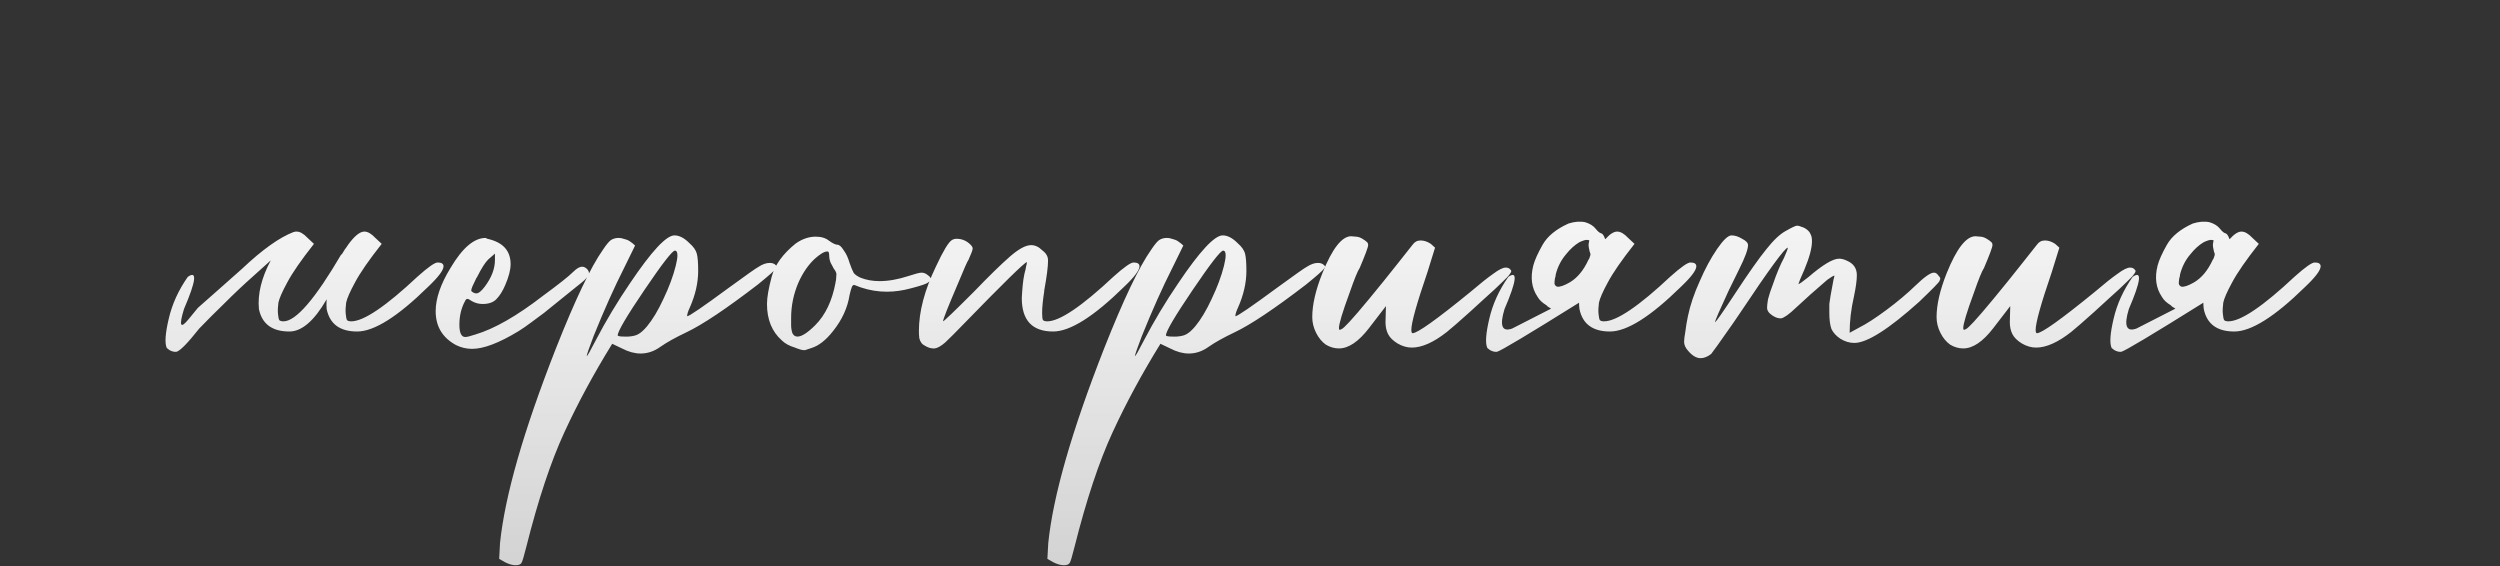<?xml version="1.0" encoding="UTF-8"?> <svg xmlns="http://www.w3.org/2000/svg" width="384" height="87" viewBox="0 0 384 87" fill="none"><rect x="0" y="0" width="384" height="87" fill="#333333" stroke="none"/><path d="M41.591 39.993C40.81 40.687 39.943 41.467 38.989 42.334C37.472 43.678 35.976 45.087 34.502 46.562C33.028 47.992 31.727 49.293 30.6 50.464C28.822 52.718 27.651 53.91 27.088 54.041H26.893C26.719 54.041 26.524 53.997 26.307 53.91C26.09 53.824 25.917 53.715 25.787 53.585C25.657 53.499 25.592 53.434 25.592 53.39C25.288 52.653 25.397 51.179 25.917 48.968C26.437 46.713 27.413 44.567 28.844 42.529C30.318 41.489 30.123 43.136 28.258 47.472C27.478 50.03 27.695 50.572 28.909 49.098L30.405 47.277L34.307 43.83L37.168 41.294C40.29 38.345 42.935 36.459 45.102 35.636H45.168L45.363 35.571H45.558C46.078 35.571 46.642 35.896 47.249 36.546L48.224 37.457C46.273 39.928 44.907 41.901 44.127 43.375C43.347 44.806 42.891 45.846 42.761 46.496C42.675 47.147 42.653 47.711 42.696 48.187C42.74 48.664 42.805 48.989 42.891 49.163C43.021 49.293 43.238 49.358 43.542 49.358C45.449 49.358 48.419 45.911 52.452 39.017V39.148C52.625 38.887 52.798 38.605 52.972 38.302C53.145 38.085 53.297 37.868 53.427 37.652C54.424 36.264 55.27 35.571 55.963 35.571C56.484 35.571 57.047 35.896 57.654 36.546L58.63 37.457C56.679 39.928 55.313 41.901 54.533 43.375C53.752 44.806 53.297 45.846 53.167 46.496C53.08 47.147 53.059 47.711 53.102 48.187C53.145 48.664 53.21 48.989 53.297 49.163C53.427 49.293 53.644 49.358 53.947 49.358C55.855 49.358 59.258 47.06 64.158 42.464C65.762 41.033 66.781 40.318 67.215 40.318C67.822 40.318 68.125 40.513 68.125 40.903C68.125 41.51 67.323 42.573 65.719 44.09C61.08 48.643 57.459 50.919 54.858 50.919C52.213 50.919 50.652 49.77 50.175 47.472C50.132 46.995 50.132 46.496 50.175 45.976C48.268 49.271 46.36 50.919 44.452 50.919C41.807 50.919 40.247 49.77 39.77 47.472C39.553 45.174 40.16 42.681 41.591 39.993ZM73.162 45.066C73.509 45.066 73.943 44.719 74.463 44.025C75.504 42.638 76.024 41.272 76.024 39.928V38.952L74.983 39.863C74.506 40.34 73.943 41.229 73.292 42.529L73.162 42.724C72.902 43.245 72.707 43.657 72.577 43.96C72.447 44.264 72.382 44.48 72.382 44.61C72.382 44.697 72.425 44.762 72.512 44.806C72.729 44.979 72.945 45.066 73.162 45.066ZM72.512 53.585C71.645 53.585 70.821 53.39 70.04 53C67.959 51.873 66.919 50.138 66.919 47.797C66.919 45.846 67.678 43.635 69.195 41.164C71.016 38.085 72.815 36.546 74.593 36.546L74.853 36.676C77.238 37.196 78.43 38.497 78.43 40.578C78.43 41.445 78.148 42.529 77.585 43.83C77.194 44.74 76.739 45.456 76.219 45.976C75.742 46.453 75.048 46.692 74.138 46.692C73.531 46.692 72.967 46.54 72.447 46.236C72.143 46.02 71.927 45.911 71.796 45.911C71.666 45.911 71.558 45.998 71.471 46.171C70.864 47.255 70.561 48.491 70.561 49.878C70.561 51.136 70.864 51.764 71.471 51.764C71.731 51.764 72.252 51.634 73.032 51.374C75.937 50.507 79.384 48.534 83.373 45.456C85.801 43.678 87.362 42.443 88.055 41.749C88.576 41.229 89.031 40.968 89.421 40.968C89.725 40.968 90.006 41.12 90.266 41.424C90.397 41.597 90.462 41.771 90.462 41.944C90.462 42.074 90.375 42.269 90.201 42.529C90.071 42.789 89.551 43.266 88.641 43.96L83.568 48.057C82.918 48.534 82.246 49.033 81.552 49.553C80.858 50.073 80.229 50.507 79.666 50.854C76.674 52.675 74.29 53.585 72.512 53.585ZM96.508 51.699C97.202 51.656 97.722 51.526 98.069 51.309C98.459 51.092 98.892 50.702 99.369 50.138C100.237 49.098 101.082 47.689 101.906 45.911C102.773 44.09 103.402 42.399 103.792 40.838C103.965 40.145 104.052 39.603 104.052 39.212C104.052 38.736 103.922 38.497 103.662 38.497C103.272 38.497 101.711 40.513 98.979 44.545C96.248 48.578 94.882 50.897 94.882 51.504C94.882 51.634 95.229 51.699 95.922 51.699H96.508ZM79.209 86.818C78.731 86.818 78.19 86.667 77.583 86.363L76.672 85.843L76.802 83.436C77.539 76.196 80.401 66.224 85.387 53.52C88.335 46.063 90.741 41.012 92.606 38.367C93.126 37.587 93.538 37.088 93.841 36.871C94.188 36.654 94.579 36.546 95.012 36.546C95.316 36.546 95.641 36.611 95.988 36.741C96.334 36.828 96.616 36.958 96.833 37.131C97.093 37.305 97.332 37.5 97.548 37.717L95.922 41.033C94.362 44.112 92.779 47.645 91.175 51.634C90.481 53.455 90.134 54.453 90.134 54.626V54.691C90.221 54.691 90.676 53.889 91.5 52.285C93.061 49.293 94.817 46.366 96.768 43.505C100.063 38.605 102.339 36.156 103.597 36.156C104.334 36.156 105.093 36.546 105.873 37.327C106.523 37.89 106.914 38.454 107.044 39.017C107.174 39.538 107.239 40.405 107.239 41.619C107.239 43.44 106.805 45.326 105.938 47.277C105.678 47.84 105.548 48.252 105.548 48.513V48.578C105.851 48.578 107.976 47.125 111.921 44.22C114.653 42.226 116.192 41.142 116.539 40.968C117.146 40.578 117.709 40.383 118.23 40.383C118.663 40.383 118.988 40.513 119.205 40.773C119.292 40.817 119.335 40.882 119.335 40.968L119.14 41.294C118.923 41.597 118.013 42.399 116.409 43.7C111.553 47.429 107.889 49.878 105.418 51.049C103.77 51.829 102.448 52.566 101.451 53.26C100.497 53.954 99.478 54.301 98.394 54.301C97.483 54.301 96.529 54.041 95.532 53.52L94.037 52.805C91.218 57.357 88.769 61.888 86.688 66.397C84.606 70.906 82.655 76.781 80.834 84.022C80.487 85.409 80.249 86.211 80.119 86.428C79.989 86.688 79.685 86.818 79.209 86.818ZM122.493 51.699C123.143 51.699 124.054 51.114 125.224 49.943C126.785 48.383 127.826 46.193 128.346 43.375C128.346 43.245 128.368 43.136 128.411 43.05L128.476 42.074C128.433 41.814 128.303 41.554 128.086 41.294C127.913 40.99 127.739 40.665 127.566 40.318C127.436 39.971 127.371 39.668 127.371 39.408C127.371 39.104 127.349 38.909 127.306 38.822C127.306 38.692 127.219 38.627 127.045 38.627C126.612 38.627 125.962 39.017 125.094 39.798C124.097 40.752 123.273 41.966 122.623 43.44C121.886 45.174 121.517 46.973 121.517 48.838C121.517 49.141 121.517 49.51 121.517 49.943C121.517 50.377 121.583 50.789 121.713 51.179C121.886 51.526 122.146 51.699 122.493 51.699ZM123.664 53.78H123.404C123.23 53.78 122.905 53.694 122.428 53.52L122.103 53.39C121.236 53.13 120.564 52.761 120.087 52.285C118.569 50.941 117.81 49.076 117.81 46.692C117.81 45.694 118.049 44.307 118.526 42.529C119.003 40.708 120.238 38.996 122.233 37.392C123.23 36.698 124.249 36.351 125.29 36.351C126.157 36.351 126.85 36.568 127.371 37.001C127.934 37.392 128.346 37.587 128.606 37.587C128.91 37.587 129.235 37.868 129.582 38.432C129.972 38.952 130.276 39.603 130.492 40.383C130.752 41.12 130.969 41.641 131.143 41.944C131.359 42.204 131.706 42.443 132.183 42.659C133.05 43.006 134.026 43.18 135.11 43.18C136.454 43.18 137.928 42.919 139.532 42.399C140.573 42.052 141.245 41.879 141.548 41.879C141.895 41.879 142.22 42.009 142.524 42.269C142.827 42.486 142.979 42.681 142.979 42.855C142.979 42.985 142.849 43.158 142.589 43.375C142.329 43.592 141.44 43.895 139.922 44.285C138.665 44.632 137.429 44.806 136.215 44.806C134.871 44.806 133.549 44.589 132.248 44.155L131.208 43.765C131.034 43.765 130.904 43.895 130.818 44.155C130.731 44.372 130.622 44.762 130.492 45.326C130.189 47.277 129.343 49.12 127.956 50.854C126.872 52.241 125.766 53.108 124.639 53.455L123.664 53.78ZM143.55 53.52H143.355C142.964 53.52 142.553 53.39 142.119 53.13C141.642 52.913 141.339 52.523 141.208 51.959C141.165 51.656 141.143 51.287 141.143 50.854C141.143 47.862 142.011 44.567 143.745 40.968C144.872 38.541 145.696 37.175 146.216 36.871C146.433 36.741 146.671 36.676 146.932 36.676C147.755 36.676 148.471 36.98 149.078 37.587C149.295 37.803 149.403 37.998 149.403 38.172C149.403 38.389 149.186 38.974 148.753 39.928C148.622 40.058 148.102 41.229 147.192 43.44C145.631 47.082 144.85 49.054 144.85 49.358C144.98 49.358 146.563 47.84 149.598 44.806C151.939 42.378 153.782 40.578 155.126 39.408C156.47 38.237 157.554 37.652 158.378 37.652C158.985 37.652 159.548 37.912 160.069 38.432C160.416 38.692 160.654 38.952 160.784 39.212C160.914 39.429 160.979 39.711 160.979 40.058C160.979 40.968 160.784 42.486 160.394 44.61V44.74C160.177 46.128 160.069 47.233 160.069 48.057C160.069 48.621 160.112 48.989 160.199 49.163C160.329 49.293 160.546 49.358 160.849 49.358C162.757 49.358 166.16 47.06 171.06 42.464C172.664 41.033 173.683 40.318 174.116 40.318C174.723 40.318 175.027 40.513 175.027 40.903C175.027 41.51 174.225 42.573 172.621 44.09C167.981 48.643 164.361 50.919 161.76 50.919C158.551 50.919 156.947 49.206 156.947 45.781L157.012 44.74C157.099 43.353 157.272 42.226 157.532 41.359L157.597 40.968C157.684 40.665 157.727 40.448 157.727 40.318V40.253C157.337 40.34 154.107 43.505 148.037 49.748C146.78 51.049 145.826 52.003 145.176 52.61C144.525 53.173 143.983 53.477 143.55 53.52ZM180.716 51.699C181.41 51.656 181.93 51.526 182.277 51.309C182.667 51.092 183.1 50.702 183.577 50.138C184.445 49.098 185.29 47.689 186.114 45.911C186.981 44.09 187.61 42.399 188 40.838C188.173 40.145 188.26 39.603 188.26 39.212C188.26 38.736 188.13 38.497 187.87 38.497C187.48 38.497 185.919 40.513 183.187 44.545C180.456 48.578 179.09 50.897 179.09 51.504C179.09 51.634 179.437 51.699 180.131 51.699H180.716ZM163.416 86.818C162.94 86.818 162.398 86.667 161.791 86.363L160.88 85.843L161.01 83.436C161.747 76.196 164.609 66.224 169.595 53.52C172.543 46.063 174.949 41.012 176.814 38.367C177.334 37.587 177.746 37.088 178.049 36.871C178.396 36.654 178.786 36.546 179.22 36.546C179.524 36.546 179.849 36.611 180.196 36.741C180.542 36.828 180.824 36.958 181.041 37.131C181.301 37.305 181.54 37.5 181.756 37.717L180.131 41.033C178.57 44.112 176.987 47.645 175.383 51.634C174.689 53.455 174.342 54.453 174.342 54.626V54.691C174.429 54.691 174.884 53.889 175.708 52.285C177.269 49.293 179.025 46.366 180.976 43.505C184.271 38.605 186.547 36.156 187.805 36.156C188.542 36.156 189.301 36.546 190.081 37.327C190.731 37.89 191.122 38.454 191.252 39.017C191.382 39.538 191.447 40.405 191.447 41.619C191.447 43.44 191.013 45.326 190.146 47.277C189.886 47.84 189.756 48.252 189.756 48.513V48.578C190.059 48.578 192.184 47.125 196.129 44.22C198.861 42.226 200.4 41.142 200.747 40.968C201.354 40.578 201.917 40.383 202.438 40.383C202.871 40.383 203.196 40.513 203.413 40.773C203.5 40.817 203.543 40.882 203.543 40.968L203.348 41.294C203.131 41.597 202.221 42.399 200.617 43.7C195.761 47.429 192.097 49.878 189.626 51.049C187.978 51.829 186.656 52.566 185.659 53.26C184.705 53.954 183.686 54.301 182.602 54.301C181.691 54.301 180.738 54.041 179.74 53.52L178.245 52.805C175.426 57.357 172.977 61.888 170.896 66.397C168.814 70.906 166.863 76.781 165.042 84.022C164.696 85.409 164.457 86.211 164.327 86.428C164.197 86.688 163.893 86.818 163.416 86.818ZM205.66 53.52C204.967 53.52 204.295 53.325 203.644 52.935C203.037 52.501 202.539 51.894 202.149 51.114C201.758 50.334 201.563 49.532 201.563 48.708C201.563 46.8 202.084 44.545 203.124 41.944C204.642 38.172 206.116 36.286 207.546 36.286C207.677 36.286 207.915 36.308 208.262 36.351C208.652 36.351 209.086 36.524 209.563 36.871C209.649 36.915 209.736 36.98 209.823 37.066C209.953 37.153 210.04 37.24 210.083 37.327C210.126 37.413 210.148 37.522 210.148 37.652C210.148 37.955 209.714 39.126 208.847 41.164C208.544 41.597 208.023 42.876 207.286 45.001C206.202 47.949 205.66 49.748 205.66 50.399C205.66 50.572 205.704 50.659 205.791 50.659C205.834 50.659 205.942 50.615 206.116 50.529C206.289 50.442 206.679 50.073 207.286 49.423C207.937 48.729 208.977 47.515 210.408 45.781C211.839 44.047 213.205 42.356 214.505 40.708C215.849 39.017 216.673 37.977 216.977 37.587C217.28 37.153 217.692 36.936 218.212 36.936C218.733 36.936 219.253 37.11 219.773 37.457L220.423 38.042L219.253 41.814C217.605 46.627 216.782 49.575 216.782 50.659C216.782 51.006 216.847 51.179 216.977 51.179C217.714 51.179 220.662 49.076 225.821 44.871C227.296 43.613 228.466 42.681 229.333 42.074C230.2 41.424 230.851 41.099 231.284 41.099C231.631 41.099 231.891 41.229 232.065 41.489L232.13 41.619C232.13 41.749 232.043 41.922 231.87 42.139C231.74 42.356 231.349 42.768 230.699 43.375C230.092 43.982 229.203 44.806 228.033 45.846L225.756 47.927C224.065 49.445 222.895 50.464 222.244 50.984C220.207 52.588 218.407 53.39 216.847 53.39C216.109 53.39 215.372 53.173 214.635 52.74C213.942 52.306 213.465 51.829 213.205 51.309C212.944 50.789 212.814 50.182 212.814 49.488L212.879 47.017L210.278 50.399C208.674 52.48 207.135 53.52 205.66 53.52ZM239.159 44.025C239.549 44.112 240.2 43.895 241.11 43.375C242.281 42.681 243.235 41.532 243.972 39.928L244.102 39.733L244.297 39.148C244.297 38.974 244.254 38.801 244.167 38.627C244.124 38.41 244.08 38.194 244.037 37.977C243.994 37.717 243.994 37.5 244.037 37.327C244.08 37.153 244.102 37.045 244.102 37.001C244.145 36.915 244.08 36.871 243.907 36.871C243.69 36.785 243.256 36.893 242.606 37.196C241.869 37.63 241.175 38.259 240.525 39.082C239.788 39.95 239.268 40.968 238.964 42.139C238.964 42.312 238.921 42.529 238.834 42.789C238.791 43.05 238.769 43.31 238.769 43.57C238.812 43.787 238.942 43.938 239.159 44.025ZM242.541 46.496C234.693 51.396 230.488 53.91 229.924 54.041H229.729C229.556 54.041 229.361 53.997 229.144 53.91C228.927 53.824 228.754 53.715 228.624 53.585C228.493 53.499 228.428 53.434 228.428 53.39C228.125 52.653 228.233 51.179 228.754 48.968C229.274 46.713 230.249 44.567 231.68 42.529C233.154 41.489 232.959 43.136 231.095 47.472C230.314 50.03 230.705 51.027 232.265 50.464L238.249 47.407L237.728 47.082L237.533 46.887C236.883 46.496 236.428 46.063 236.168 45.586C235.257 44.242 235.04 42.638 235.517 40.773C235.734 39.95 236.211 38.887 236.948 37.587C237.685 36.286 239.007 35.202 240.915 34.335C241.869 34.031 242.736 33.966 243.517 34.14C244.21 34.356 244.731 34.682 245.077 35.115C245.424 35.549 245.706 35.787 245.923 35.831C246.14 35.874 246.335 36.134 246.508 36.611C246.508 36.654 246.53 36.698 246.573 36.741C247.267 35.961 247.874 35.571 248.394 35.571C248.915 35.571 249.478 35.896 250.085 36.546L251.061 37.457C249.11 39.928 247.744 41.901 246.963 43.375C246.183 44.806 245.728 45.846 245.598 46.496C245.511 47.147 245.489 47.711 245.533 48.187C245.576 48.664 245.641 48.989 245.728 49.163C245.858 49.293 246.075 49.358 246.378 49.358C248.286 49.358 251.689 47.06 256.589 42.464C258.193 41.033 259.212 40.318 259.645 40.318C260.252 40.318 260.556 40.513 260.556 40.903C260.556 41.51 259.754 42.573 258.15 44.09C253.51 48.643 249.89 50.919 247.289 50.919C244.644 50.919 243.083 49.77 242.606 47.472C242.563 47.169 242.541 46.843 242.541 46.496ZM261.213 55.016C260.563 55.016 259.913 54.626 259.262 53.846C258.872 53.412 258.677 52.957 258.677 52.48C258.677 52.176 258.742 51.656 258.872 50.919C258.959 50.182 259.089 49.401 259.262 48.578C259.609 46.887 260.216 45.087 261.083 43.18C261.907 41.272 262.796 39.624 263.75 38.237C264.704 36.85 265.441 36.156 265.961 36.156C266.481 36.156 267.023 36.329 267.587 36.676C268.194 36.98 268.497 37.305 268.497 37.652C268.497 38.302 268.042 39.538 267.132 41.359L265.506 44.675C264.118 47.667 263.425 49.271 263.425 49.488C263.555 49.488 264.617 47.971 266.611 44.936C268.606 41.901 270.167 39.689 271.294 38.302C272.421 36.871 273.44 35.917 274.35 35.441C275.261 34.92 275.825 34.66 276.041 34.66C276.215 34.66 276.453 34.725 276.757 34.855C277.06 34.942 277.342 35.094 277.602 35.31C277.862 35.527 278.036 35.766 278.122 36.026C278.253 36.243 278.318 36.589 278.318 37.066C278.318 38.107 277.927 39.559 277.147 41.424L276.497 42.919L276.236 43.635C276.367 43.635 276.865 43.288 277.732 42.594C279.943 40.687 281.526 39.733 282.48 39.733C282.87 39.733 283.282 39.841 283.716 40.058C284.713 40.492 285.211 41.229 285.211 42.269C285.211 43.05 285.06 44.155 284.756 45.586C284.323 47.494 284.106 49.336 284.106 51.114L285.537 50.334C286.664 49.77 288.073 48.859 289.764 47.602C291.455 46.345 292.951 45.087 294.251 43.83C295.595 42.529 296.527 41.879 297.048 41.879C297.308 41.879 297.525 42.009 297.698 42.269C297.915 42.486 298.023 42.659 298.023 42.789C298.023 42.876 297.98 43.006 297.893 43.18C297.85 43.353 296.809 44.415 294.772 46.366C290.089 50.572 286.772 52.675 284.821 52.675C284.084 52.675 283.369 52.458 282.675 52.025C282.025 51.591 281.569 51.092 281.309 50.529C281.092 49.922 280.984 49.098 280.984 48.057V46.692C281.027 46.215 281.244 44.957 281.634 42.919C281.721 42.659 281.764 42.464 281.764 42.334C281.634 42.334 281.266 42.551 280.659 42.985C278.838 44.545 277.234 45.976 275.846 47.277C274.806 48.274 274.047 48.816 273.57 48.903C272.963 48.903 272.378 48.643 271.814 48.122C271.554 47.862 271.424 47.58 271.424 47.277C271.424 46.973 271.467 46.562 271.554 46.041L271.619 45.781C271.749 45.261 271.987 44.545 272.334 43.635C272.898 41.987 273.462 40.643 274.025 39.603C274.415 38.736 274.611 38.215 274.611 38.042C274.177 38.042 271.706 41.424 267.197 48.187L266.221 49.618C264.097 52.653 262.969 54.236 262.839 54.366C262.276 54.799 261.734 55.016 261.213 55.016ZM301.554 53.52C300.861 53.52 300.189 53.325 299.538 52.935C298.931 52.501 298.433 51.894 298.043 51.114C297.652 50.334 297.457 49.532 297.457 48.708C297.457 46.8 297.978 44.545 299.018 41.944C300.536 38.172 302.01 36.286 303.441 36.286C303.571 36.286 303.809 36.308 304.156 36.351C304.546 36.351 304.98 36.524 305.457 36.871C305.543 36.915 305.63 36.98 305.717 37.066C305.847 37.153 305.934 37.24 305.977 37.327C306.02 37.413 306.042 37.522 306.042 37.652C306.042 37.955 305.608 39.126 304.741 41.164C304.438 41.597 303.917 42.876 303.18 45.001C302.096 47.949 301.554 49.748 301.554 50.399C301.554 50.572 301.598 50.659 301.685 50.659C301.728 50.659 301.836 50.615 302.01 50.529C302.183 50.442 302.573 50.073 303.18 49.423C303.831 48.729 304.871 47.515 306.302 45.781C307.733 44.047 309.099 42.356 310.399 40.708C311.743 39.017 312.567 37.977 312.871 37.587C313.174 37.153 313.586 36.936 314.106 36.936C314.627 36.936 315.147 37.11 315.667 37.457L316.318 38.042L315.147 41.814C313.499 46.627 312.676 49.575 312.676 50.659C312.676 51.006 312.741 51.179 312.871 51.179C313.608 51.179 316.556 49.076 321.715 44.871C323.19 43.613 324.36 42.681 325.227 42.074C326.094 41.424 326.745 41.099 327.178 41.099C327.525 41.099 327.785 41.229 327.959 41.489L328.024 41.619C328.024 41.749 327.937 41.922 327.764 42.139C327.634 42.356 327.243 42.768 326.593 43.375C325.986 43.982 325.097 44.806 323.927 45.846L321.65 47.927C319.959 49.445 318.789 50.464 318.138 50.984C316.101 52.588 314.301 53.39 312.741 53.39C312.003 53.39 311.266 53.173 310.529 52.74C309.836 52.306 309.359 51.829 309.099 51.309C308.838 50.789 308.708 50.182 308.708 49.488L308.773 47.017L306.172 50.399C304.568 52.48 303.029 53.52 301.554 53.52ZM335.053 44.025C335.443 44.112 336.094 43.895 337.004 43.375C338.175 42.681 339.129 41.532 339.866 39.928L339.996 39.733L340.191 39.148C340.191 38.974 340.148 38.801 340.061 38.627C340.018 38.41 339.974 38.194 339.931 37.977C339.888 37.717 339.888 37.5 339.931 37.327C339.974 37.153 339.996 37.045 339.996 37.001C340.039 36.915 339.974 36.871 339.801 36.871C339.584 36.785 339.15 36.893 338.5 37.196C337.763 37.63 337.069 38.259 336.419 39.082C335.682 39.95 335.162 40.968 334.858 42.139C334.858 42.312 334.815 42.529 334.728 42.789C334.685 43.05 334.663 43.31 334.663 43.57C334.706 43.787 334.836 43.938 335.053 44.025ZM338.435 46.496C330.588 51.396 326.382 53.91 325.818 54.041H325.623C325.45 54.041 325.255 53.997 325.038 53.91C324.821 53.824 324.648 53.715 324.518 53.585C324.387 53.499 324.322 53.434 324.322 53.39C324.019 52.653 324.127 51.179 324.648 48.968C325.168 46.713 326.143 44.567 327.574 42.529C329.048 41.489 328.853 43.136 326.989 47.472C326.208 50.03 326.599 51.027 328.16 50.464L334.143 47.407L333.622 47.082L333.427 46.887C332.777 46.496 332.322 46.063 332.062 45.586C331.151 44.242 330.934 42.638 331.411 40.773C331.628 39.95 332.105 38.887 332.842 37.587C333.579 36.286 334.902 35.202 336.809 34.335C337.763 34.031 338.63 33.966 339.411 34.14C340.104 34.356 340.625 34.682 340.971 35.115C341.318 35.549 341.6 35.787 341.817 35.831C342.034 35.874 342.229 36.134 342.402 36.611C342.402 36.654 342.424 36.698 342.467 36.741C343.161 35.961 343.768 35.571 344.288 35.571C344.809 35.571 345.372 35.896 345.979 36.546L346.955 37.457C345.004 39.928 343.638 41.901 342.858 43.375C342.077 44.806 341.622 45.846 341.492 46.496C341.405 47.147 341.383 47.711 341.427 48.187C341.47 48.664 341.535 48.989 341.622 49.163C341.752 49.293 341.969 49.358 342.272 49.358C344.18 49.358 347.583 47.06 352.483 42.464C354.087 41.033 355.106 40.318 355.539 40.318C356.146 40.318 356.45 40.513 356.45 40.903C356.45 41.51 355.648 42.573 354.044 44.09C349.404 48.643 345.784 50.919 343.183 50.919C340.538 50.919 338.977 49.77 338.5 47.472C338.457 47.169 338.435 46.843 338.435 46.496Z" fill="url(#paint0_linear_2090_697)"></path><defs><linearGradient id="paint0_linear_2090_697" x1="192" y1="17.575" x2="192" y2="337.625" gradientUnits="userSpaceOnUse"><stop stop-color="white"></stop><stop offset="1" stop-color="white" stop-opacity="0"></stop></linearGradient></defs></svg> 